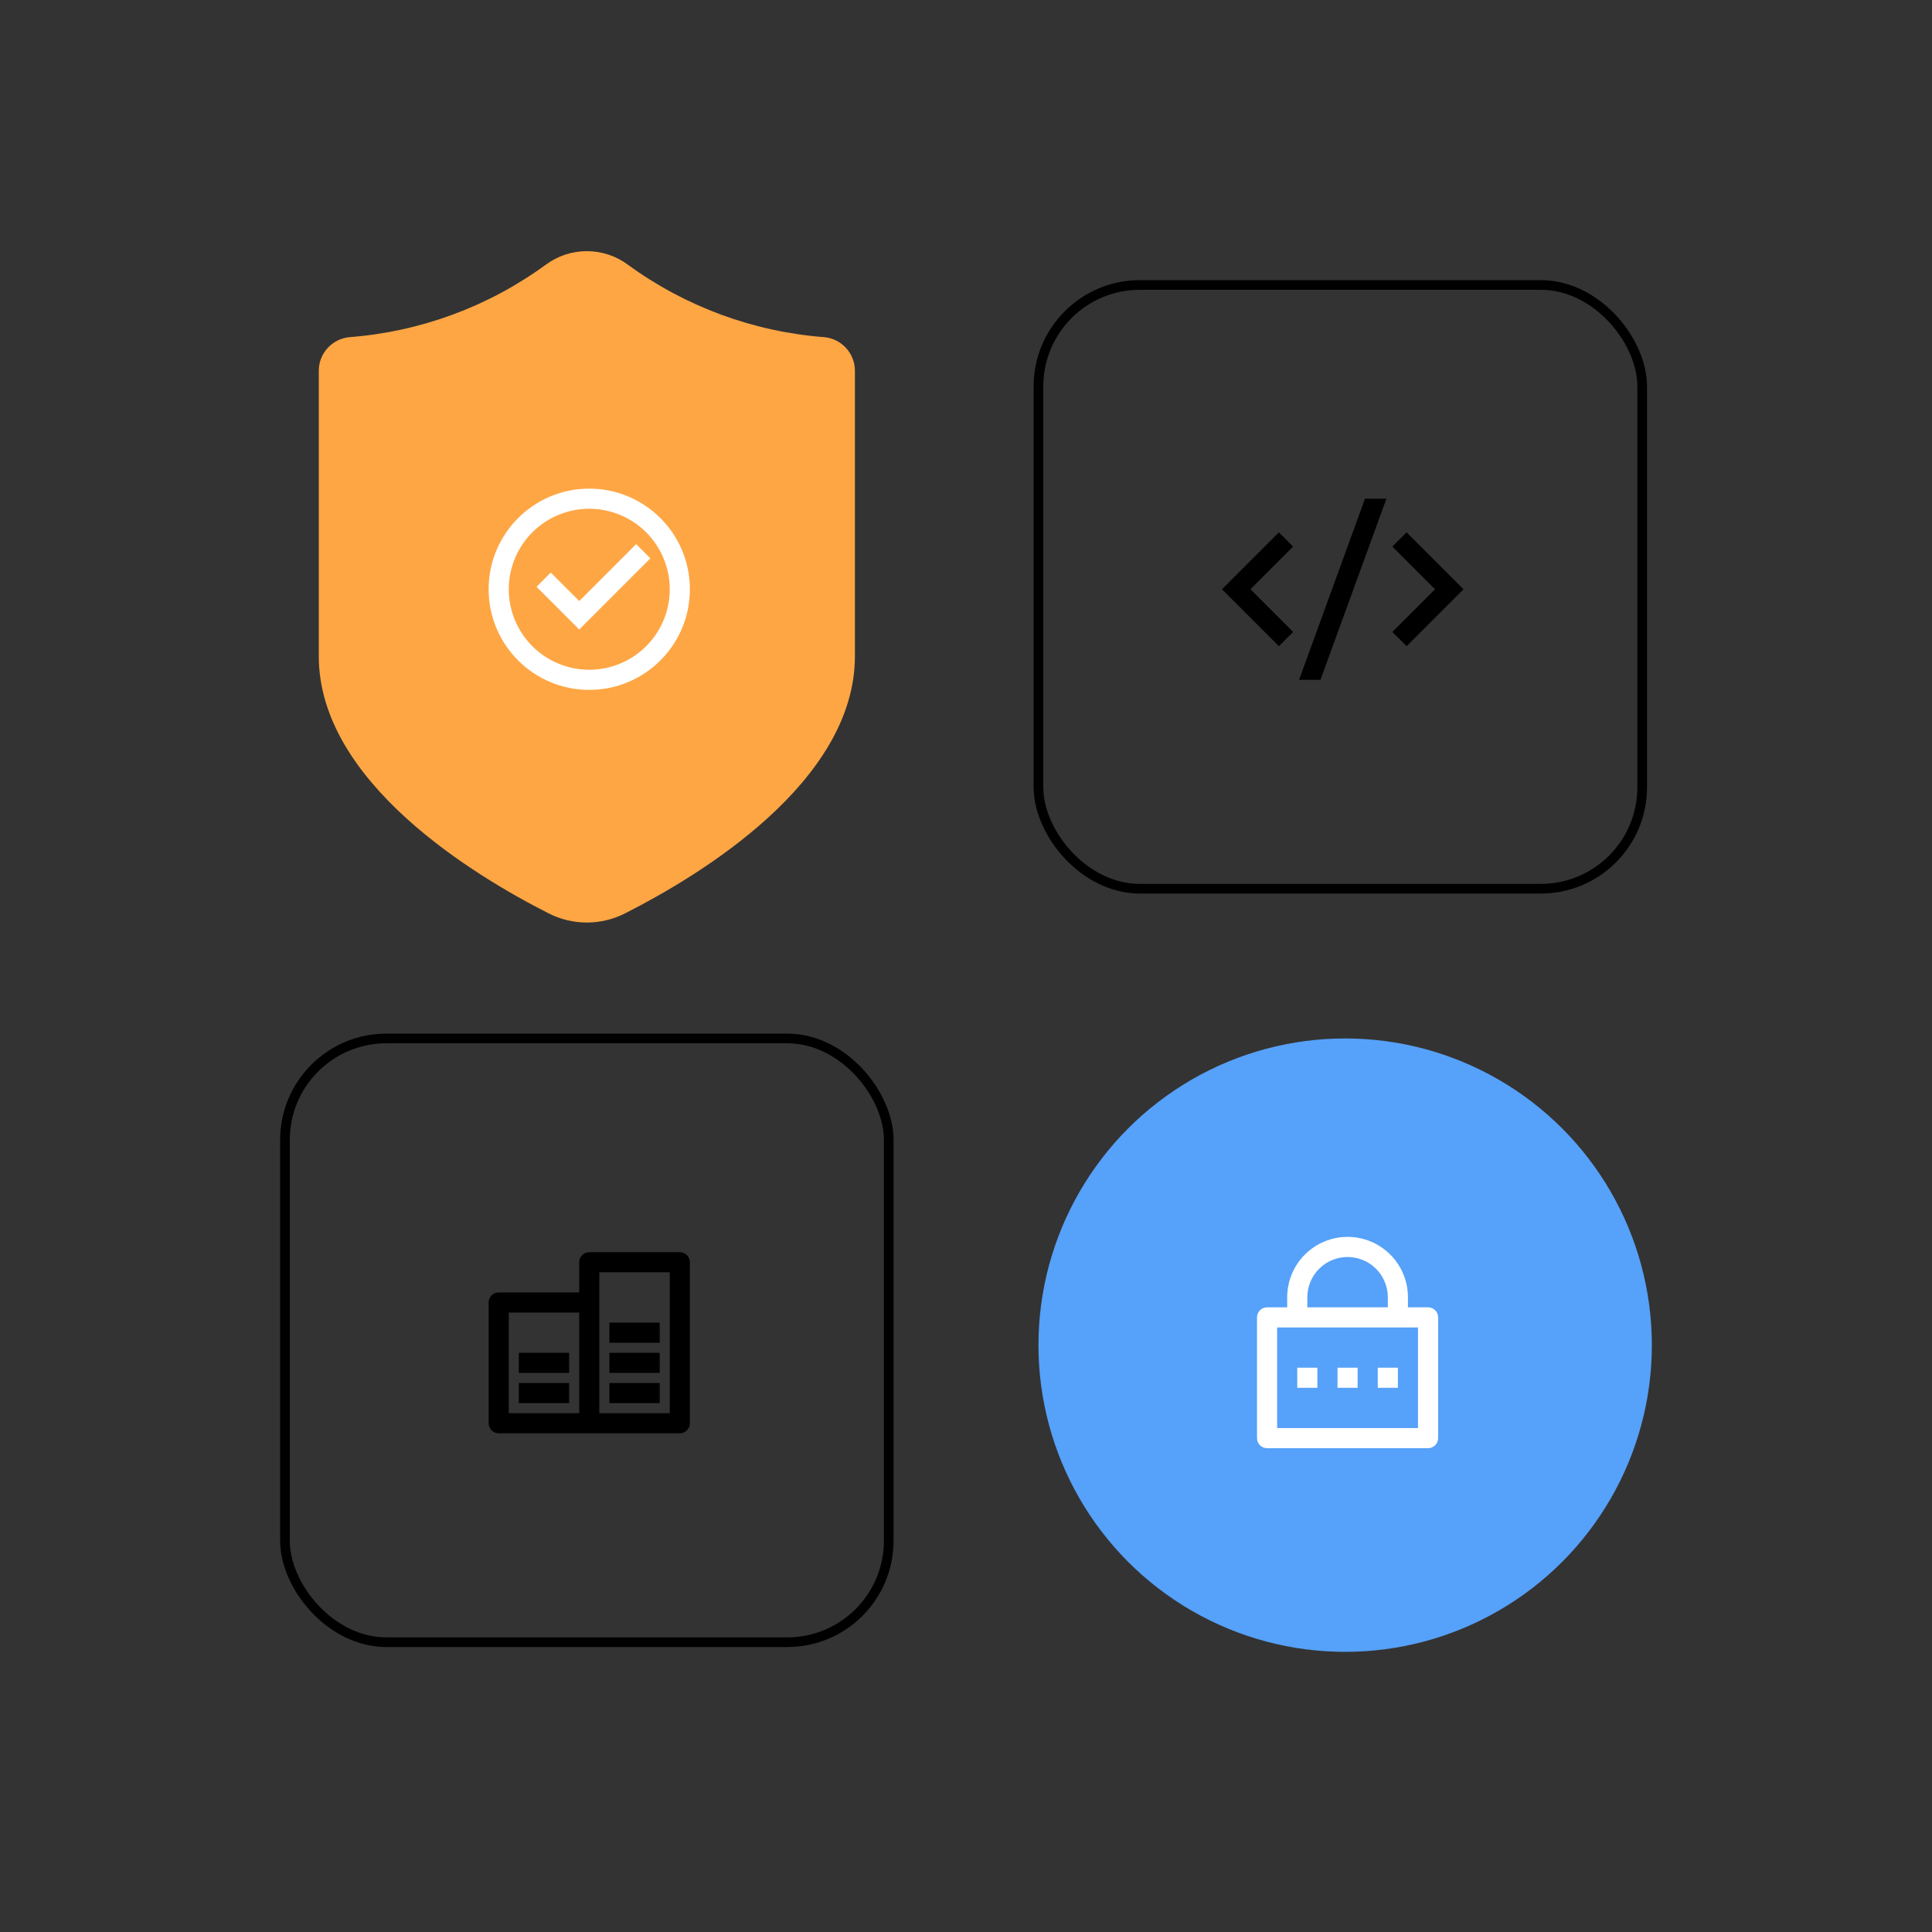 <svg xmlns="http://www.w3.org/2000/svg" width="400" height="400" viewBox="0 0 400 400" fill="none"><rect x="0" y="0" width="400" height="400" fill="#333333" stroke="none"/><path d="M177 135.858C177 161.944 144.777 181.322 129.41 189.103C126.966 190.347 124.26 190.998 121.515 191C118.77 191.002 116.063 190.357 113.617 189.116C98.261 181.344 66 161.918 66 135.858V76.668C66.025 74.961 66.674 73.323 67.827 72.061C68.98 70.799 70.556 70 72.258 69.814C86.98 68.7 101.093 63.501 113 54.805C115.456 52.984 118.437 52 121.5 52C124.562 52 127.543 52.984 130 54.805C141.907 63.501 156.02 68.7 170.742 69.814C172.444 69.998 174.02 70.796 175.172 72.057C176.325 73.318 176.975 74.956 177 76.661V135.858Z" fill="#FEA644"></path><rect x="215" y="59" width="125" height="125" rx="21" stroke="black" stroke-width="2" stroke-linecap="round" stroke-linejoin="round"></rect><rect x="59" y="215" width="125" height="125" rx="21" stroke="black" stroke-width="2" stroke-linecap="round" stroke-linejoin="round"></rect><circle cx="278.5" cy="278.5" r="63.5" fill="#56A1F9"></circle><path d="M121.999 142.833C110.493 142.833 101.166 133.506 101.166 122C101.166 110.494 110.493 101.167 121.999 101.167C133.506 101.167 142.833 110.494 142.833 122C142.833 133.506 133.506 142.833 121.999 142.833ZM121.999 138.667C126.42 138.667 130.659 136.911 133.784 133.785C136.91 130.66 138.666 126.42 138.666 122C138.666 117.58 136.91 113.341 133.784 110.215C130.659 107.089 126.42 105.333 121.999 105.333C117.579 105.333 113.34 107.089 110.214 110.215C107.089 113.341 105.333 117.58 105.333 122C105.333 126.42 107.089 130.66 110.214 133.785C113.34 136.911 117.579 138.667 121.999 138.667ZM119.922 130.333L111.083 121.494L114.029 118.548L119.922 124.442L131.706 112.656L134.654 115.602L119.922 130.333Z" fill="white"></path><path d="M119.916 292.583V271.75H105.333V292.583H119.916ZM119.916 267.583V261.333C119.916 260.781 120.136 260.251 120.526 259.86C120.917 259.469 121.447 259.25 121.999 259.25H140.749C141.302 259.25 141.832 259.469 142.222 259.86C142.613 260.251 142.833 260.781 142.833 261.333V294.667C142.833 295.219 142.613 295.749 142.222 296.14C141.832 296.531 141.302 296.75 140.749 296.75H103.249C102.697 296.75 102.167 296.531 101.776 296.14C101.386 295.749 101.166 295.219 101.166 294.667V269.667C101.166 269.114 101.386 268.584 101.776 268.194C102.167 267.803 102.697 267.583 103.249 267.583H119.916ZM124.083 263.417V292.583H138.666V263.417H124.083ZM107.416 286.333H117.833V290.5H107.416V286.333ZM126.166 286.333H136.583V290.5H126.166V286.333ZM126.166 280.083H136.583V284.25H126.166V280.083ZM126.166 273.833H136.583V278H126.166V273.833ZM107.416 280.083H117.833V284.25H107.416V280.083Z" fill="black"></path><path d="M291.5 270.667H295.667C296.219 270.667 296.749 270.886 297.14 271.277C297.531 271.668 297.75 272.198 297.75 272.75V297.75C297.75 298.303 297.531 298.832 297.14 299.223C296.749 299.614 296.219 299.833 295.667 299.833H262.333C261.781 299.833 261.251 299.614 260.86 299.223C260.469 298.832 260.25 298.303 260.25 297.75V272.75C260.25 272.198 260.469 271.668 260.86 271.277C261.251 270.886 261.781 270.667 262.333 270.667H266.5V268.583C266.5 265.268 267.817 262.089 270.161 259.745C272.505 257.4 275.685 256.083 279 256.083C282.315 256.083 285.495 257.4 287.839 259.745C290.183 262.089 291.5 265.268 291.5 268.583V270.667ZM264.417 274.833V295.667H293.583V274.833H264.417ZM276.917 283.167H281.083V287.333H276.917V283.167ZM268.583 283.167H272.75V287.333H268.583V283.167ZM285.25 283.167H289.417V287.333H285.25V283.167ZM287.333 270.667V268.583C287.333 266.373 286.455 264.254 284.893 262.691C283.33 261.128 281.21 260.25 279 260.25C276.79 260.25 274.67 261.128 273.107 262.691C271.545 264.254 270.667 266.373 270.667 268.583V270.667H287.333Z" fill="white"></path><path d="M303 122L291.215 133.785L288.269 130.84L297.108 122L288.269 113.16L291.215 110.215L303 122ZM258.892 122L267.731 130.84L264.785 133.785L253 122L264.785 110.215L267.729 113.16L258.892 122ZM273.392 140.75H268.958L282.608 103.25H287.042L273.392 140.75Z" fill="black"></path></svg>